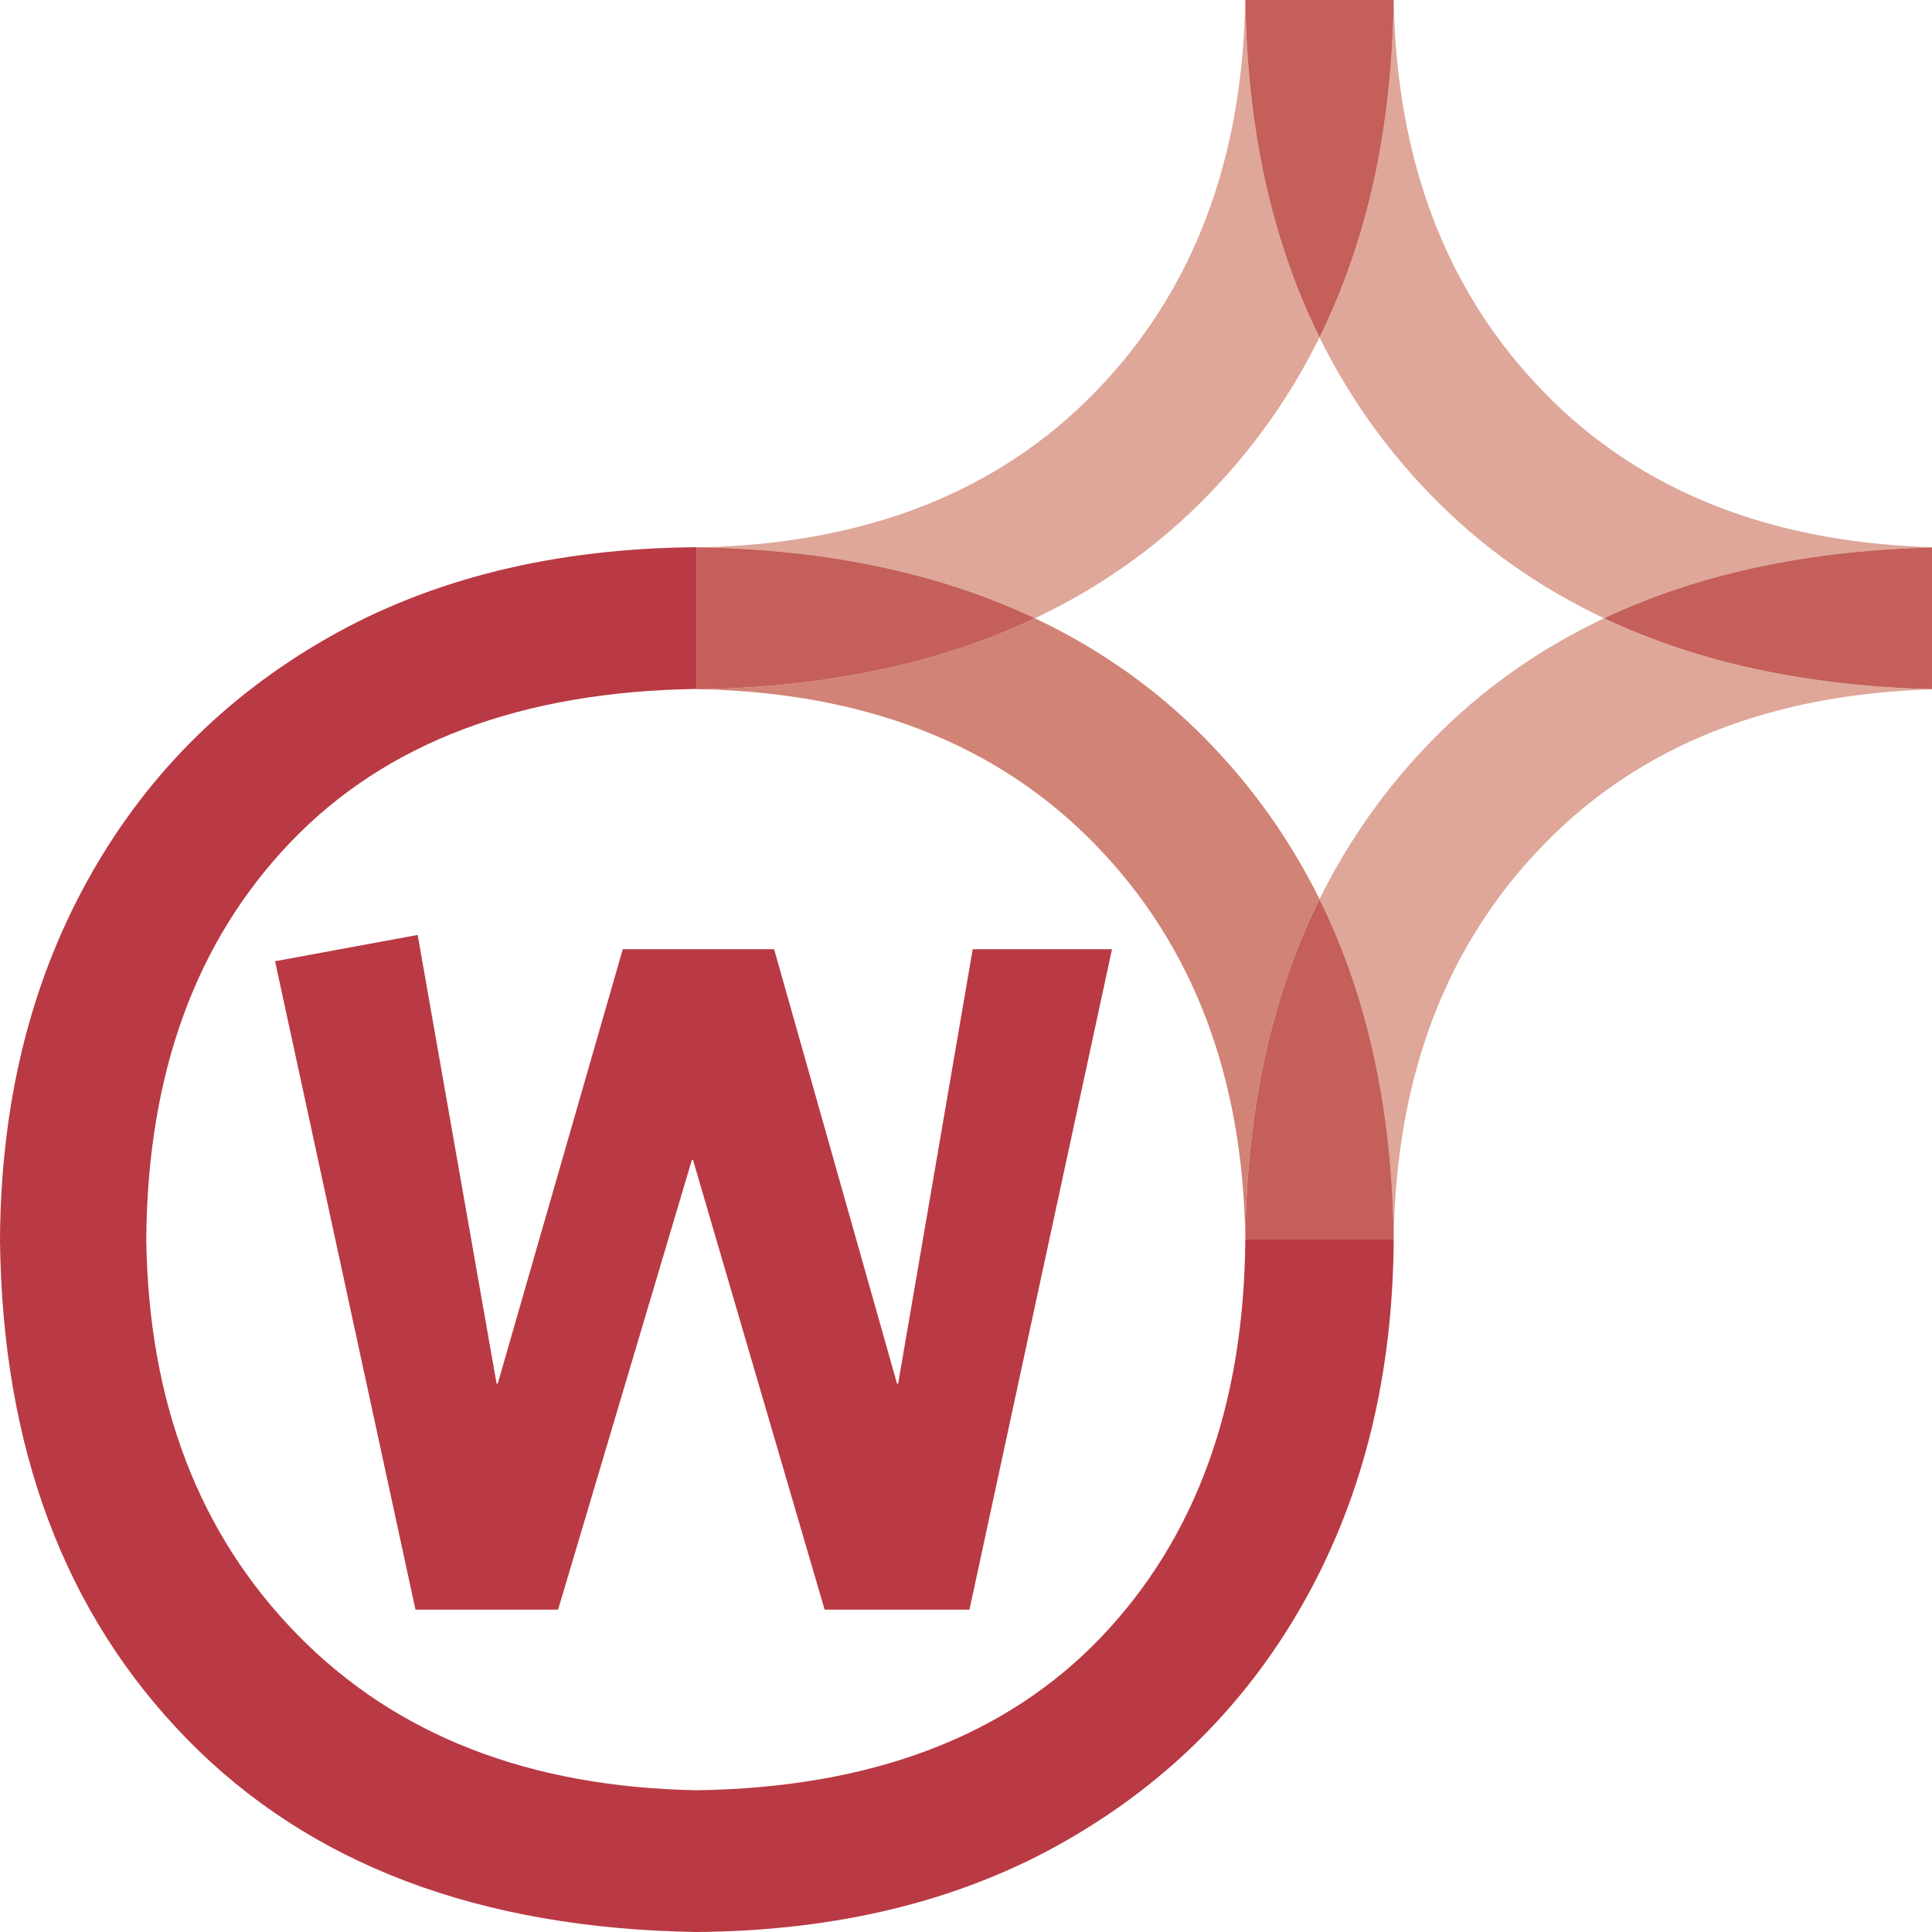 <?xml version="1.0" encoding="UTF-8"?>
<!DOCTYPE svg PUBLIC "-//W3C//DTD SVG 1.1//EN" "http://www.w3.org/Graphics/SVG/1.1/DTD/svg11.dtd">
<!-- Creator: CorelDRAW 2018 (64 Bit) -->
<svg xmlns="http://www.w3.org/2000/svg" xml:space="preserve" width="39.864mm" height="39.864mm" version="1.1" style="shape-rendering:geometricPrecision; text-rendering:geometricPrecision; image-rendering:optimizeQuality; fill-rule:evenodd; clip-rule:evenodd"
viewBox="0 0 3986.38 3986.38"
 xmlns:xlink="http://www.w3.org/1999/xlink">
 <defs>
  <style type="text/css">
   <![CDATA[
    .fil2 {fill:#DEA79A;fill-rule:nonzero}
    .fil1 {fill:#D18376;fill-rule:nonzero}
    .fil3 {fill:#C45F59;fill-rule:nonzero}
    .fil0 {fill:#B93A44;fill-rule:nonzero}
    .fil4 {fill:#B93A44;fill-rule:nonzero}
   ]]>
  </style>
 </defs>
 <g id="Ebene_x0020_1">
  <path class="fil0" d="M2271.67 3378.39c-196.28,205.02 -474.09,310.21 -833.83,315.51 -345.82,-6.29 -620.53,-113.07 -823.9,-320.78 -203.5,-207.61 -307.52,-479.52 -312.14,-815.5 2.31,-341.95 101.76,-615.49 298.29,-820.61 196.55,-205.05 475.81,-310.21 837.75,-315.49l0 -291.63 0 -0.85c-293.15,2.27 -546.99,64.59 -761.53,187.03 -214.54,122.43 -380.57,290.65 -497.89,504.62 -117.45,214.05 -176.85,459.71 -178.43,736.93 4.43,428.38 132.99,771.92 385.81,1030.58 252.64,258.66 603.35,391.31 1052.04,398.19 291.66,-2.38 544.92,-64.59 759.58,-187.18 214.6,-122.32 381,-290.63 499.02,-504.6 117.85,-213.98 177.66,-459.65 179.24,-736.99l-306.2 0c-2.52,342.14 -101.87,615.54 -297.81,820.77z"/>
  <path class="fil0" d="M1448.38 1129.34c-3.51,-0.06 -6.96,-0.3 -10.54,-0.3l0 0.85c3.65,0 6.96,-0.48 10.54,-0.55z"/>
  <path class="fil1" d="M2135.4 1275.7c-195.22,92.3 -424.09,141.28 -687.02,146.45 340.58,8.11 611.09,114.54 811.11,320.03 202.23,207.64 305.58,479.52 309.99,815.44 2.79,-267.12 53.72,-501.18 153.11,-702.36 -60.02,-121.32 -137.39,-230.72 -232.64,-328.04 -102.05,-104.52 -220.49,-188.14 -354.55,-251.52z"/>
  <path class="fil2" d="M2955.2 1527.22c-95.27,97.32 -172.63,206.72 -232.61,328.04 99.35,201.18 150.41,435.24 153.09,702.36 4.38,-335.92 107.81,-607.8 309.97,-815.44 200.07,-205.49 470.64,-311.92 811.11,-320.03 -262.96,-5.17 -491.79,-54.15 -687.04,-146.45 -134.04,63.38 -252.48,147 -354.52,251.52z"/>
  <path class="fil0" d="M3996.76 1129.34c3.59,0.07 6.87,0.55 10.47,0.55l0 -0.85c-3.45,0 -6.88,0.24 -10.47,0.3z"/>
  <path class="fil3" d="M2569.48 2557.62l306.2 0c-2.68,-267.12 -53.74,-501.18 -153.09,-702.36 -99.39,201.18 -150.32,435.24 -153.11,702.36z"/>
  <path class="fil2" d="M2955.2 1024.27c102.04,104.52 220.48,188.07 354.52,251.43 195.25,-92.27 424.08,-141.19 687.04,-146.36 -340.47,-8.12 -611.04,-114.61 -811.11,-320.09 -202.16,-207.59 -305.59,-479.48 -309.97,-815.39 -2.68,267.09 -53.74,501.14 -153.09,702.29 59.98,121.39 137.34,230.73 232.61,328.12z"/>
  <path class="fil0" d="M4007.23 1422.43l0 -0.91c-3.6,0 -6.88,0.49 -10.47,0.63 3.59,0 7.02,0.23 10.47,0.28z"/>
  <path class="fil3" d="M3309.72 1275.7c195.25,92.3 424.08,141.28 687.04,146.45 3.59,-0.14 6.87,-0.63 10.47,-0.63l0 -291.63c-3.6,0 -6.88,-0.48 -10.47,-0.55 -262.96,5.17 -491.79,54.09 -687.04,146.36z"/>
  <path class="fil0" d="M1448.38 1422.15c-3.58,-0.14 -6.89,-0.63 -10.54,-0.63l0 0.91c3.58,-0.05 7.03,-0.28 10.54,-0.28z"/>
  <path class="fil2" d="M2489.95 1024.27c95.25,-97.39 172.62,-206.73 232.64,-328.12 -99.39,-201.15 -150.32,-435.2 -153.11,-702.29 -4.41,335.91 -107.76,607.8 -309.99,815.39 -200.02,205.48 -470.53,311.97 -811.11,320.09 262.93,5.17 491.8,54.09 687.02,146.36 134.06,-63.36 252.5,-146.91 354.55,-251.43z"/>
  <path class="fil3" d="M1437.84 1421.52c3.65,0 6.96,0.49 10.54,0.63 262.93,-5.17 491.8,-54.15 687.02,-146.45 -195.22,-92.27 -424.09,-141.19 -687.02,-146.36 -3.58,0.07 -6.89,0.55 -10.54,0.55l0 291.63z"/>
  <path class="fil3" d="M2875.68 -6.14l-306.2 0c2.79,267.09 53.72,501.14 153.11,702.29 99.35,-201.15 150.41,-435.2 153.09,-702.29z"/>
  <polygon class="fil4" points="2294.43,1958.49 2007.04,1958.49 1853.18,2854.77 1850.84,2854.77 1597.28,1958.49 1285.02,1958.49 1027.01,2854.77 1024.6,2854.77 861.82,1929.08 567.54,1983.35 857.27,3321.2 1151.55,3321.2 1427.64,2393.1 1429.85,2393.1 1701.46,3321.2 2000.35,3321.2 "/>
 </g>
</svg>
